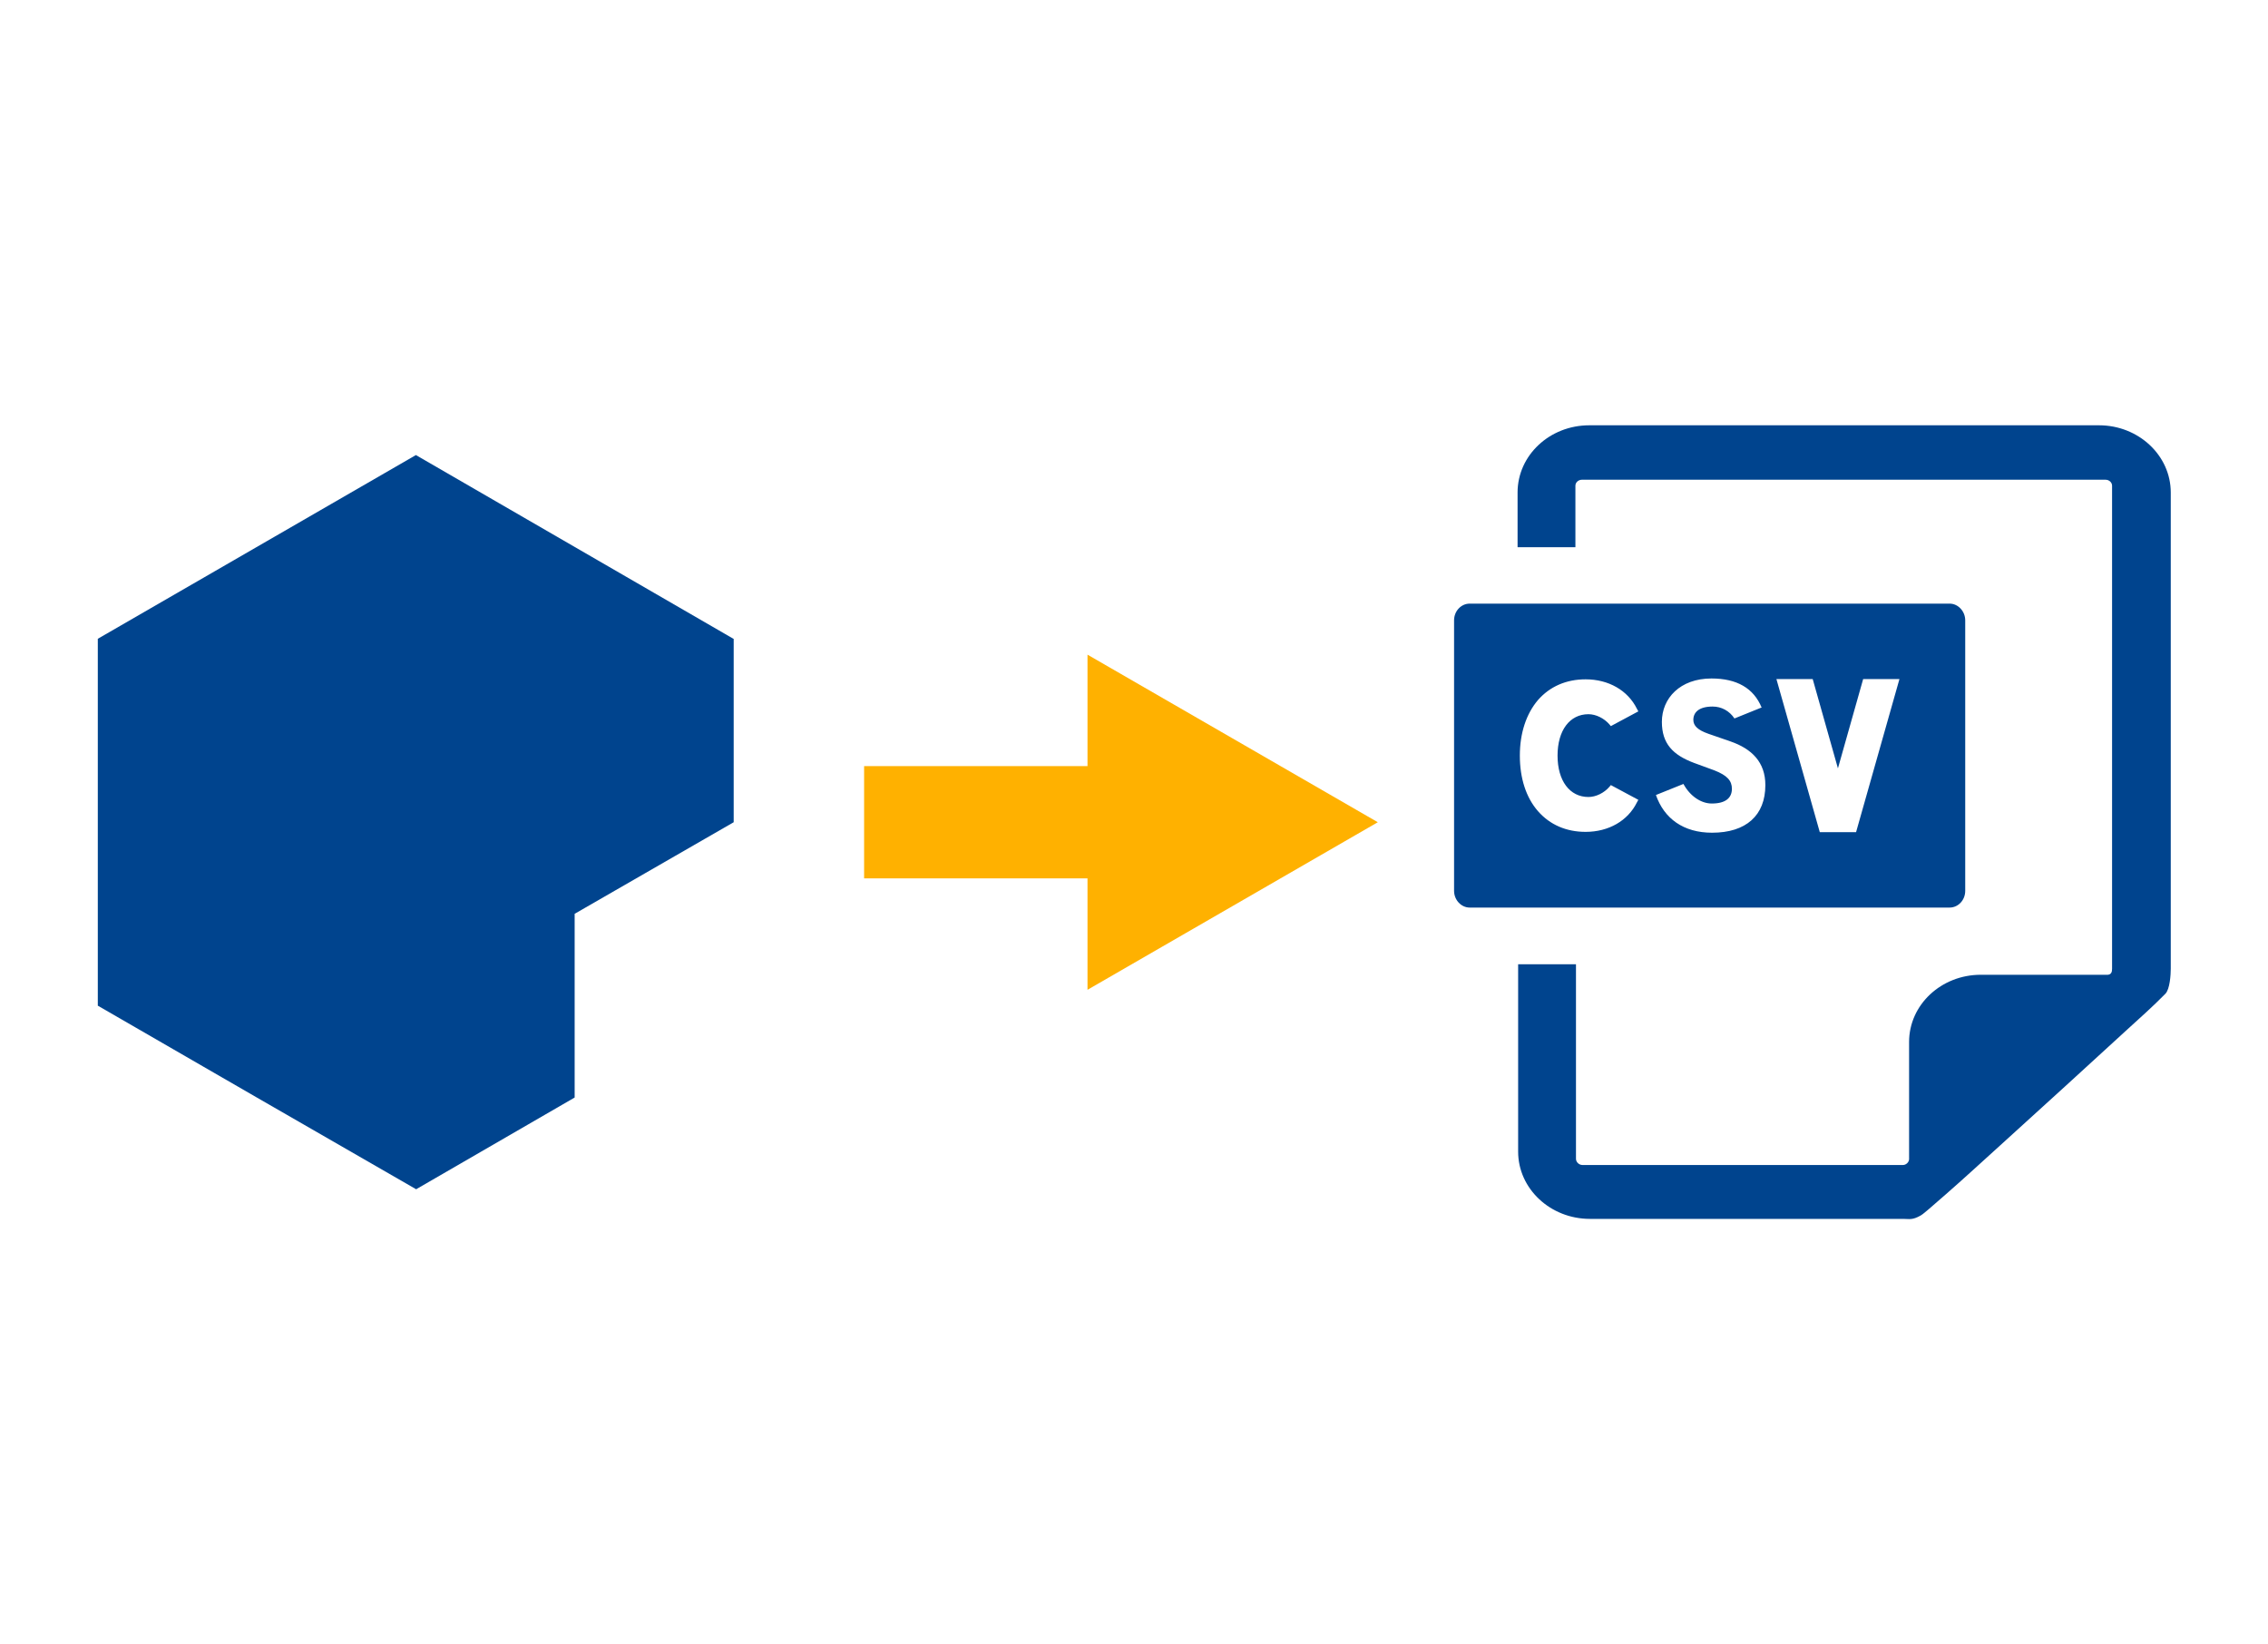 <?xml version="1.0" encoding="UTF-8"?>
<svg id="_レイヤー_2" data-name="レイヤー 2" xmlns="http://www.w3.org/2000/svg" viewBox="0 0 80 58">
  <defs>
    <style>
      .cls-1 {
        fill: none;
      }

      .cls-2 {
        fill: #00448e;
      }

      .cls-3 {
        fill: #ffb100;
      }
    </style>
  </defs>
  <g id="_レイヤー_1-2" data-name="レイヤー 1">
    <g>
      <rect class="cls-1" width="80" height="58"/>
      <g>
        <polygon class="cls-2" points="25.87 22.53 20.27 19.29 14.67 16.05 3.45 22.53 3.45 35.47 9.06 38.71 14.67 41.94 14.67 41.95 20.27 38.71 20.27 32.23 25.88 29 25.88 22.53 25.87 22.53"/>
        <polygon class="cls-3" points="48.6 29 38.36 23.09 38.36 27.02 30.48 27.02 30.48 30.98 38.36 30.98 38.36 34.91 48.6 29"/>
        <g>
          <path class="cls-2" d="m74.01,15h-17.95c-1.4,0-2.53,1.06-2.53,2.37v1.93h2.04v-2.17c0-.12.11-.21.23-.21h18.47c.13,0,.23.1.23.21v17.04c0,.11-.03.2-.15.21,0,0-.08,0-.08,0h-4.4c-1.4,0-2.53,1.06-2.53,2.37v4.12s0,.01,0,.02c-.01.11-.11.2-.22.2h-11.3c-.12,0-.23-.1-.23-.22v-6.86h-2.04v6.61c0,1.31,1.14,2.37,2.53,2.37h11.05c.22,0,.32.05.62-.12.1-.06.19-.15.28-.22.2-.18.41-.35.61-.53.64-.56,1.27-1.14,1.9-1.71.77-.7,1.54-1.4,2.31-2.1.7-.64,1.41-1.29,2.11-1.93.48-.44.97-.87,1.42-1.33.16-.16.19-.68.19-.88v-16.8c0-1.31-1.14-2.37-2.53-2.37Z"/>
          <path class="cls-2" d="m69.32,31.42v-9.54c0-.32-.25-.59-.55-.59h-16.93c-.3,0-.55.26-.55.59v9.54c0,.32.25.59.55.59h16.93c.3,0,.55-.26.55-.59Zm-13.29-3.31c.26,0,.55-.14.74-.36l.05-.06.97.52-.05.09c-.32.65-1,1.04-1.81,1.04-.68,0-1.26-.25-1.68-.73-.42-.48-.64-1.16-.64-1.96,0-.8.23-1.48.64-1.96.42-.48,1-.73,1.68-.73.81,0,1.49.39,1.81,1.04l.05.09-.97.52-.05-.06c-.19-.22-.48-.36-.74-.36-.66,0-1.09.57-1.09,1.46,0,.89.43,1.46,1.09,1.46Zm4.36,1.26c-1.01,0-1.69-.5-1.98-1.33l.97-.39c.24.44.63.69,1,.69.49,0,.71-.2.71-.52,0-.28-.16-.47-.62-.65l-.71-.26c-.75-.28-1.14-.68-1.14-1.45,0-.83.64-1.53,1.75-1.53.89,0,1.49.34,1.77,1.03h-.02s-.94.38-.94.38c-.18-.27-.46-.42-.77-.42-.49,0-.68.21-.68.47,0,.21.16.36.53.49l.78.27c.75.26,1.23.73,1.23,1.54,0,1.07-.68,1.68-1.88,1.68Zm5.08-.02h-1.28l-1.53-5.4h1.28l.89,3.15.89-3.15h1.28l-1.53,5.4Z"/>
        </g>
      </g>
    </g>
  </g>
</svg>